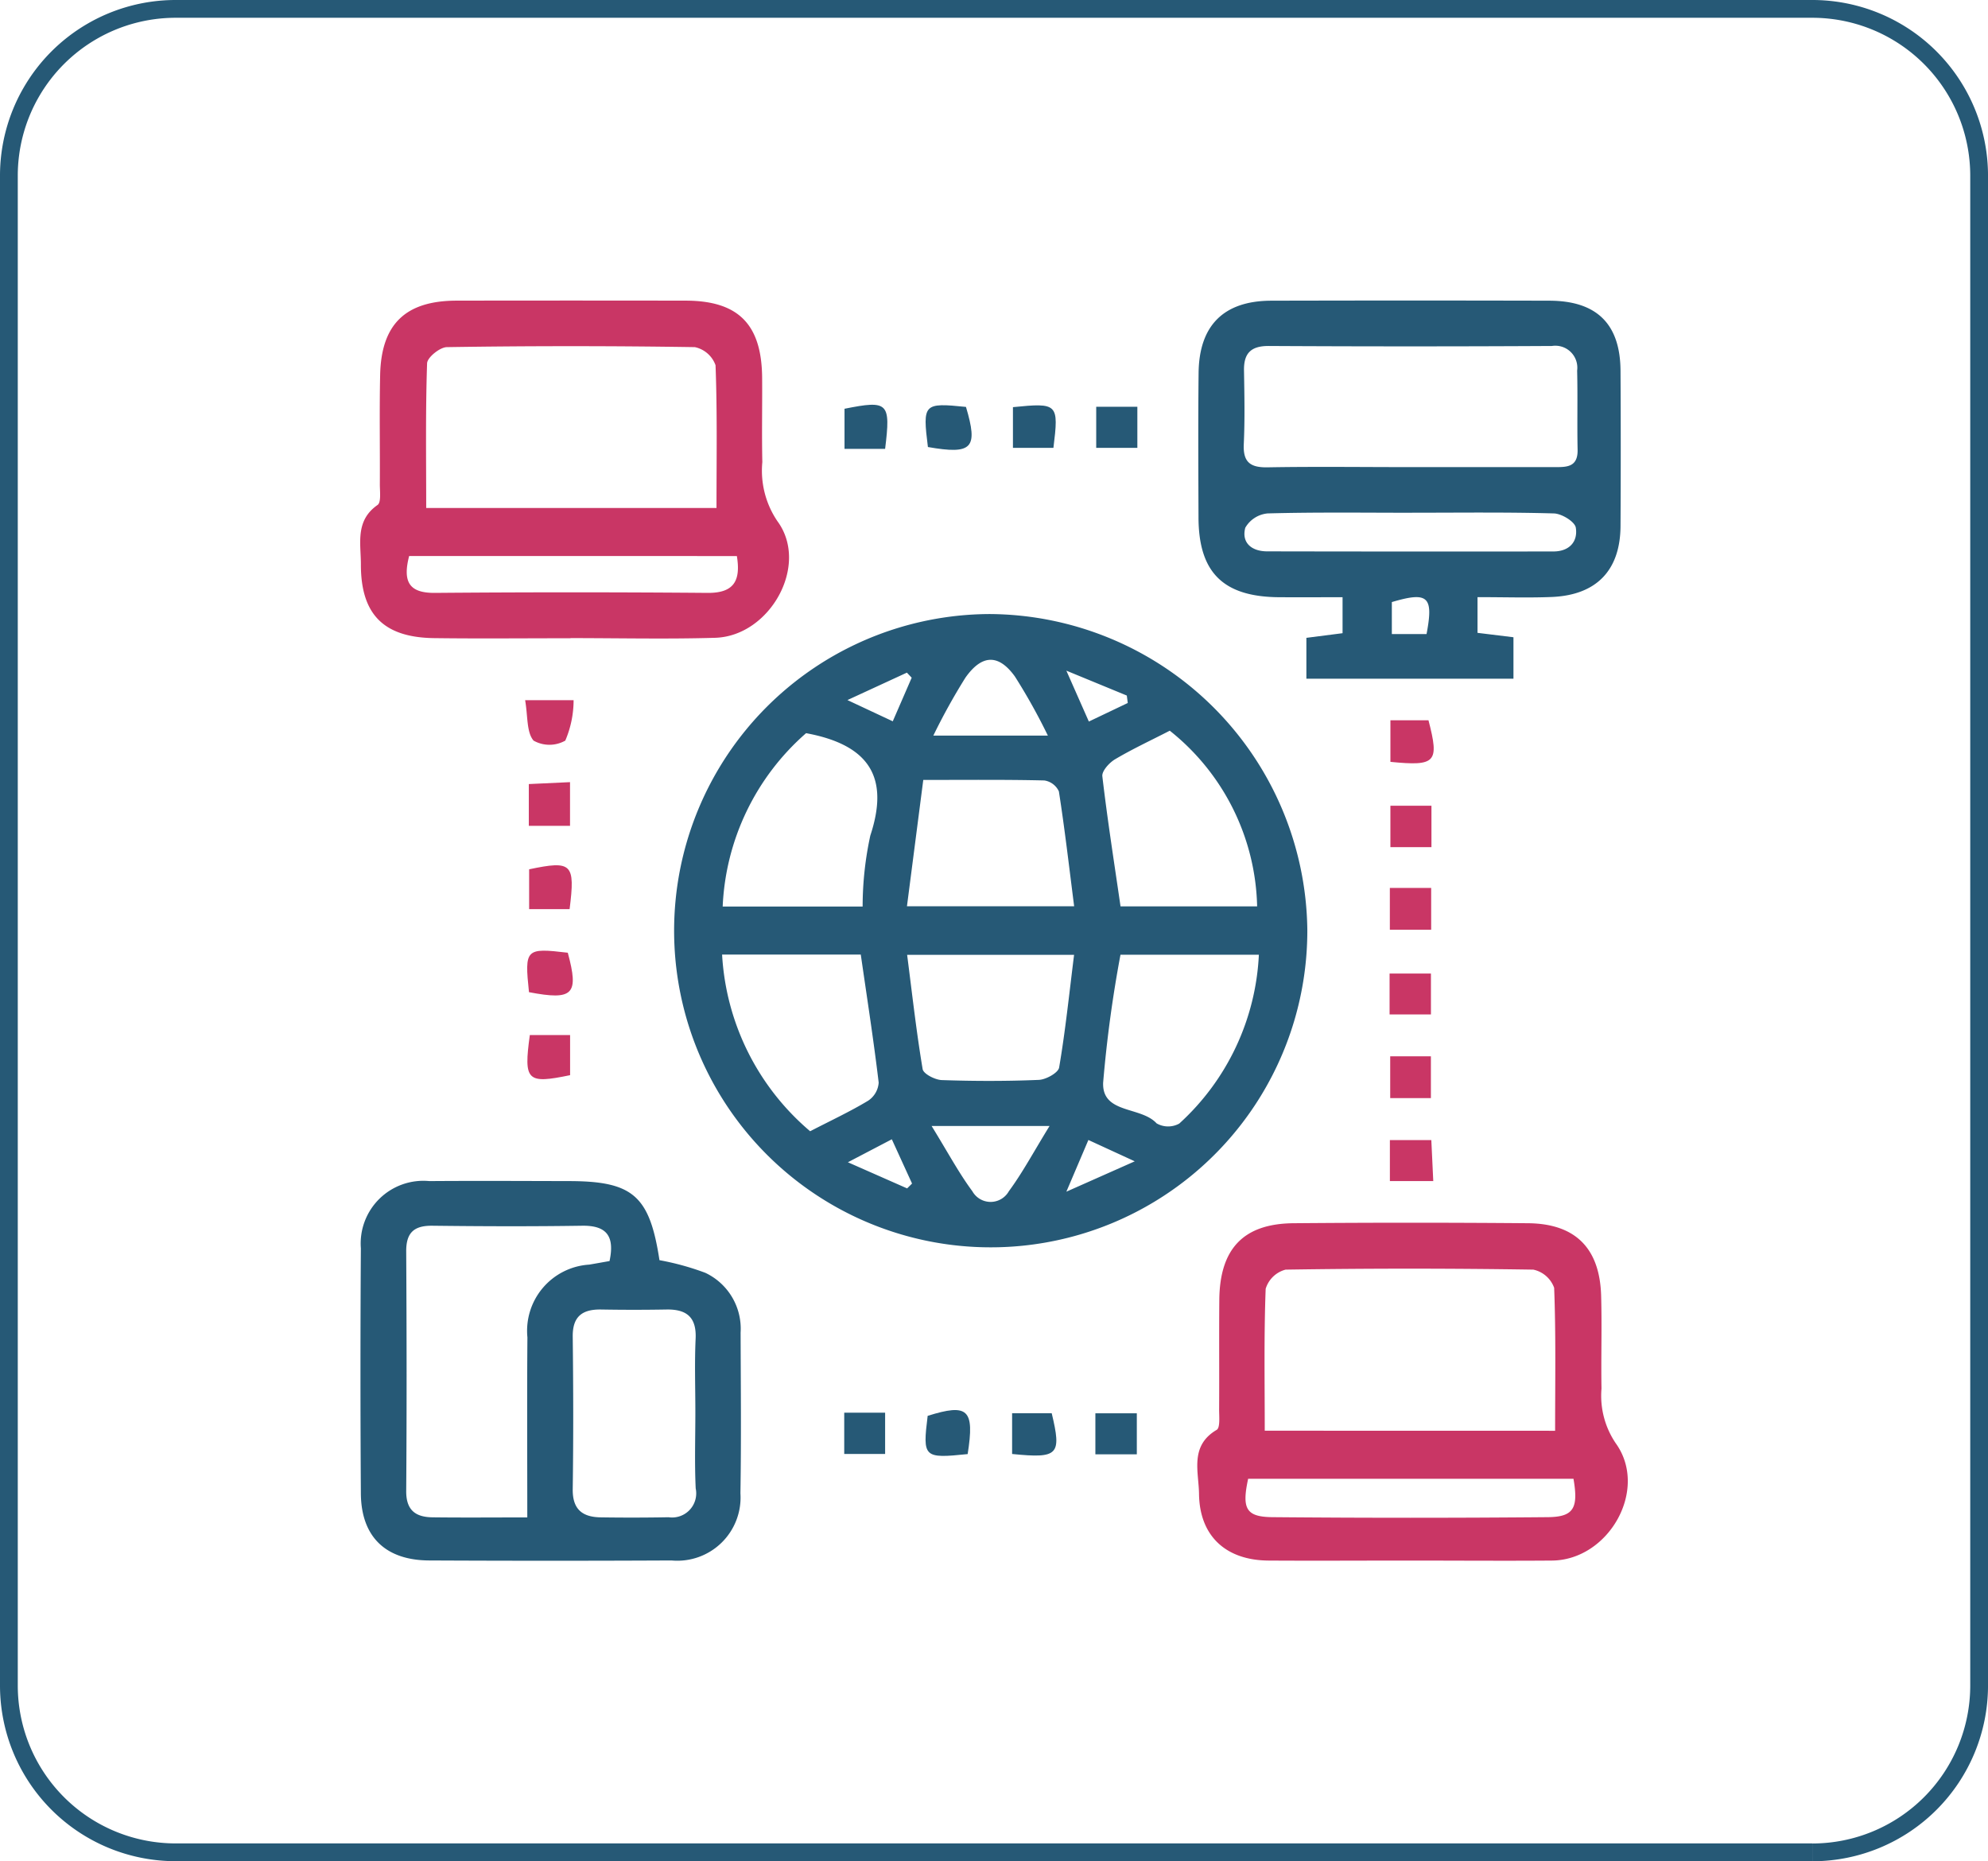 <svg xmlns="http://www.w3.org/2000/svg" width="111.825" height="104.679" viewBox="0 0 111.825 104.679">
  <g id="Group_6252" data-name="Group 6252" transform="translate(-285.5 -2069.5)">
    <path id="Path_4006" data-name="Path 4006" d="M107.559,103.679H15.5A9.382,9.382,0,0,1,6.118,94.3V9.381A9.38,9.38,0,0,1,15.5,0h92.061a9.382,9.382,0,0,1,9.383,9.381V94.3a9.385,9.385,0,0,1-9.383,9.383" transform="translate(279.882 2070)" fill="none" stroke="#265976" stroke-width="1"/>
    <g id="Group_2818" data-name="Group 2818" transform="translate(-1771.326 2087.437)">
      <path id="Path_4208" data-name="Path 4208" d="M2170.235,74.168A17.809,17.809,0,1,1,2152.4,56.42,17.971,17.971,0,0,1,2170.235,74.168Zm-2.726,1.413h-7.784a71.486,71.486,0,0,0-.975,7.191c-.071,1.771,2.122,1.323,3.008,2.294a1.3,1.3,0,0,0,1.272.012A13.707,13.707,0,0,0,2167.509,75.581Zm-5.012-12.6c-1.1.565-2.119,1.039-3.081,1.61-.325.193-.746.66-.711.953.282,2.417.661,4.824,1.023,7.318h7.684A12.992,12.992,0,0,0,2162.5,62.982Zm-17.381,12.591h-7.8a14.054,14.054,0,0,0,4.953,9.937c1.2-.621,2.268-1.117,3.268-1.722a1.329,1.329,0,0,0,.587-1.012C2145.842,80.407,2145.474,78.049,2145.117,75.573Zm-3.075-12.453a13.735,13.735,0,0,0-4.692,9.752h7.872a18.867,18.867,0,0,1,.432-3.992C2146.71,65.684,2145.686,63.794,2142.042,63.12Zm15.073,12.467h-9.39c.288,2.235.522,4.342.873,6.429.045.268.694.6,1.073.616,1.819.062,3.644.066,5.462-.011.406-.017,1.091-.4,1.142-.694C2156.623,79.883,2156.836,77.816,2157.115,75.587Zm-9.4-2.731h9.405c-.287-2.245-.531-4.36-.859-6.461a1.077,1.077,0,0,0-.819-.615c-2.178-.052-4.358-.029-6.809-.029C2148.334,68.061,2148.037,70.358,2147.714,72.857Zm1.488-9.6h6.438a33.68,33.68,0,0,0-1.855-3.325c-.918-1.271-1.851-1.246-2.778.062A34.89,34.89,0,0,0,2149.2,63.252Zm6.536,21.957H2149.1c.912,1.479,1.525,2.631,2.292,3.669a1.178,1.178,0,0,0,2.055,0C2154.216,87.838,2154.828,86.687,2155.738,85.209Zm-8.014,3.511.277-.273-1.138-2.489-2.471,1.292Zm8.957.185,3.847-1.708L2157.92,86Zm3.454-27.486-.054-.418-3.4-1.4,1.265,2.862ZM2147.981,60l-.27-.285-3.345,1.543,2.55,1.194Z" transform="translate(-39.872 -39.821)" fill="#265976"/>
      <path id="Path_4209" data-name="Path 4209" d="M2246.378,15.648v2.008l2.022.248v2.333h-11.648v-2.3l2.035-.261V15.652c-1.175,0-2.38.008-3.584,0-3.129-.025-4.51-1.39-4.519-4.481-.009-2.711-.024-5.422.005-8.133.029-2.679,1.419-4.056,4.086-4.063q7.827-.02,15.653,0c2.664.008,3.979,1.316,3.994,3.94q.025,4.373,0,8.747c-.018,2.487-1.362,3.874-3.872,3.977C2249.227,15.692,2247.9,15.648,2246.378,15.648Zm-3.833-7.313q4.063,0,8.126,0c.694,0,1.359.03,1.337-.981-.032-1.482.011-2.965-.026-4.446a1.237,1.237,0,0,0-1.417-1.386q-7.973.044-15.946,0c-.984,0-1.392.41-1.376,1.373.023,1.379.052,2.762-.012,4.139-.048,1.017.356,1.331,1.34,1.313C2237.229,8.3,2239.887,8.335,2242.545,8.335Zm.159,2.567c-2.71,0-5.42-.037-8.128.037a1.622,1.622,0,0,0-1.261.806c-.225.854.369,1.327,1.229,1.328q8.052.016,16.1.006c.907,0,1.388-.56,1.263-1.339-.054-.337-.794-.79-1.233-.8C2248.023,10.864,2245.363,10.9,2242.7,10.9Zm.807,6.823c.406-2.127.08-2.4-1.952-1.8v1.8Z" transform="translate(-106.442)" fill="#265976"/>
      <path id="Path_4210" data-name="Path 4210" d="M2088.914,17.966c-2.557,0-5.114.026-7.67-.007-2.839-.037-4.124-1.337-4.118-4.151,0-1.179-.329-2.455.935-3.336.215-.15.129-.772.131-1.177.012-2.045-.027-4.092.017-6.136.061-2.864,1.429-4.176,4.3-4.181q6.443-.011,12.887,0c2.962.005,4.273,1.329,4.3,4.325.012,1.585-.024,3.171.011,4.756a5.059,5.059,0,0,0,.85,3.325c1.818,2.472-.425,6.467-3.506,6.557-2.708.079-5.42.017-8.13.017Zm-8.116-7.325h16.331c0-2.742.047-5.389-.054-8.031a1.588,1.588,0,0,0-1.162-1.017q-6.976-.108-13.953,0c-.391.006-1.1.58-1.11.909C2080.759,5.19,2080.8,7.886,2080.8,10.641Zm-.958,2.7c-.381,1.486.028,2.086,1.456,2.074q7.667-.064,15.336,0c1.482.011,1.87-.686,1.643-2.072Z" transform="translate(0 -0.006)" fill="#c93665"/>
      <path id="Path_4211" data-name="Path 4211" d="M2242.316,186.938c-2.608,0-5.216.016-7.824,0-2.4-.018-3.877-1.381-3.906-3.751-.015-1.246-.537-2.7.993-3.6.206-.121.135-.766.138-1.168.012-2.045-.007-4.091.01-6.136.024-2.882,1.355-4.294,4.177-4.318q6.6-.056,13.193,0c2.667.026,4.033,1.411,4.108,4.085.049,1.737-.01,3.477.02,5.216a4.761,4.761,0,0,0,.8,3.072c1.873,2.6-.389,6.568-3.579,6.6C2247.737,186.959,2245.026,186.938,2242.316,186.938Zm8.3-7.3c0-2.759.048-5.4-.054-8.041a1.6,1.6,0,0,0-1.172-1.022q-6.967-.109-13.935,0a1.592,1.592,0,0,0-1.12,1.078c-.1,2.633-.052,5.272-.052,7.981Zm1.028,2.7h-18.295c-.363,1.683-.123,2.146,1.371,2.159q7.742.069,15.485,0C2251.662,184.484,2251.936,183.99,2251.649,182.336Z" transform="translate(-106.315 -117.104)" fill="#c93665"/>
      <path id="Path_4212" data-name="Path 4212" d="M2093.957,164.75a15.021,15.021,0,0,1,2.581.712,3.476,3.476,0,0,1,1.983,3.364c.01,3.013.04,6.026-.01,9.038a3.556,3.556,0,0,1-3.875,3.775q-6.816.033-13.633,0c-2.458-.011-3.826-1.338-3.842-3.769q-.045-6.892,0-13.786a3.525,3.525,0,0,1,3.851-3.782c2.6-.02,5.208-.005,7.812,0C2092.458,160.3,2093.4,161.108,2093.957,164.75Zm-7.435,14.469c0-3.507-.019-6.818.007-10.129a3.729,3.729,0,0,1,3.477-4.09c.385-.065.771-.136,1.142-.2.3-1.4-.16-2.009-1.545-1.987-2.807.043-5.615.034-8.421,0-1.032-.011-1.477.388-1.471,1.444.026,4.491.033,8.983,0,13.474-.009,1.092.537,1.47,1.481,1.482C2082.916,179.235,2084.644,179.218,2086.522,179.218Zm9.454-5.92c0-1.378-.049-2.758.015-4.132.056-1.21-.505-1.661-1.639-1.642q-1.837.032-3.674,0c-1.054-.017-1.613.382-1.6,1.526.033,2.857.041,5.715,0,8.572-.018,1.142.545,1.575,1.566,1.591q1.913.03,3.826-.006a1.357,1.357,0,0,0,1.525-1.624C2095.928,176.158,2095.976,174.727,2095.976,173.3Z" transform="translate(-0.036 -111.811)" fill="#265976"/>
      <path id="Path_4213" data-name="Path 4213" d="M2268.054,124.583h-2.326v-2.3h2.326Z" transform="translate(-130.738 -85.465)" fill="#c93665"/>
      <path id="Path_4214" data-name="Path 4214" d="M2168.125,20.555h-2.284V18.3C2168.3,17.808,2168.447,17.944,2168.125,20.555Z" transform="translate(-61.511 -13.247)" fill="#265976"/>
      <path id="Path_4215" data-name="Path 4215" d="M2180.829,20.511c-.305-2.439-.245-2.5,2.141-2.256C2183.663,20.582,2183.332,20.948,2180.829,20.511Z" transform="translate(-71.808 -13.306)" fill="#265976"/>
      <path id="Path_4216" data-name="Path 4216" d="M2196.706,18.283c2.529-.253,2.585-.2,2.277,2.291h-2.277Z" transform="translate(-82.902 -13.321)" fill="#265976"/>
      <path id="Path_4217" data-name="Path 4217" d="M2211.966,18.44h2.314v2.311h-2.314Z" transform="translate(-93.478 -13.499)" fill="#265976"/>
      <path id="Path_4218" data-name="Path 4218" d="M2265.778,106.606h2.324v2.351h-2.324Z" transform="translate(-130.773 -74.603)" fill="#c93665"/>
      <path id="Path_4219" data-name="Path 4219" d="M2107.787,120.433c-.255-2.44-.188-2.5,2.183-2.219C2110.606,120.562,2110.281,120.91,2107.787,120.433Z" transform="translate(-21.206 -82.567)" fill="#c93665"/>
      <path id="Path_4220" data-name="Path 4220" d="M2268.186,91.545v2.329h-2.309V91.545Z" transform="translate(-130.841 -64.165)" fill="#c93665"/>
      <path id="Path_4221" data-name="Path 4221" d="M2110.321,104.922h-2.276v-2.241C2110.455,102.175,2110.644,102.353,2110.321,104.922Z" transform="translate(-21.455 -71.726)" fill="#c93665"/>
      <path id="Path_4222" data-name="Path 4222" d="M2107.862,133.562h2.265v2.257C2107.7,136.322,2107.508,136.145,2107.862,133.562Z" transform="translate(-21.233 -93.285)" fill="#c93665"/>
      <path id="Path_4223" data-name="Path 4223" d="M2265.841,137.459h2.289v2.351h-2.289Z" transform="translate(-130.816 -95.986)" fill="#c93665"/>
      <path id="Path_4224" data-name="Path 4224" d="M2110.305,89.679h-2.318V87.33l2.318-.108Z" transform="translate(-21.415 -61.169)" fill="#c93665"/>
      <path id="Path_4225" data-name="Path 4225" d="M2265.883,75.886h2.141c.617,2.375.423,2.592-2.141,2.339Z" transform="translate(-130.846 -53.313)" fill="#c93665"/>
      <path id="Path_4226" data-name="Path 4226" d="M2107.311,72.207h2.726a5.8,5.8,0,0,1-.467,2.273,1.818,1.818,0,0,1-1.786,0C2107.386,74.008,2107.469,73.129,2107.311,72.207Z" transform="translate(-20.946 -50.763)" fill="#c93665"/>
      <path id="Path_4227" data-name="Path 4227" d="M2165.79,202.76h2.3v2.321h-2.3Z" transform="translate(-61.476 -141.243)" fill="#265976"/>
      <path id="Path_4228" data-name="Path 4228" d="M2183.059,204.754c-2.476.257-2.539.194-2.25-2.15C2183.08,201.892,2183.457,202.233,2183.059,204.754Z" transform="translate(-71.802 -140.909)" fill="#265976"/>
      <path id="Path_4229" data-name="Path 4229" d="M2196.552,205.15v-2.292h2.228C2199.343,205.207,2199.158,205.413,2196.552,205.15Z" transform="translate(-82.795 -141.311)" fill="#265976"/>
      <path id="Path_4230" data-name="Path 4230" d="M2214.145,205.178h-2.331v-2.307h2.331Z" transform="translate(-93.373 -141.32)" fill="#265976"/>
      <path id="Path_4231" data-name="Path 4231" d="M2265.784,152.809h2.331c.034.722.069,1.447.109,2.305h-2.44Z" transform="translate(-130.777 -106.624)" fill="#c93665"/>
    </g>
  </g>
</svg>
